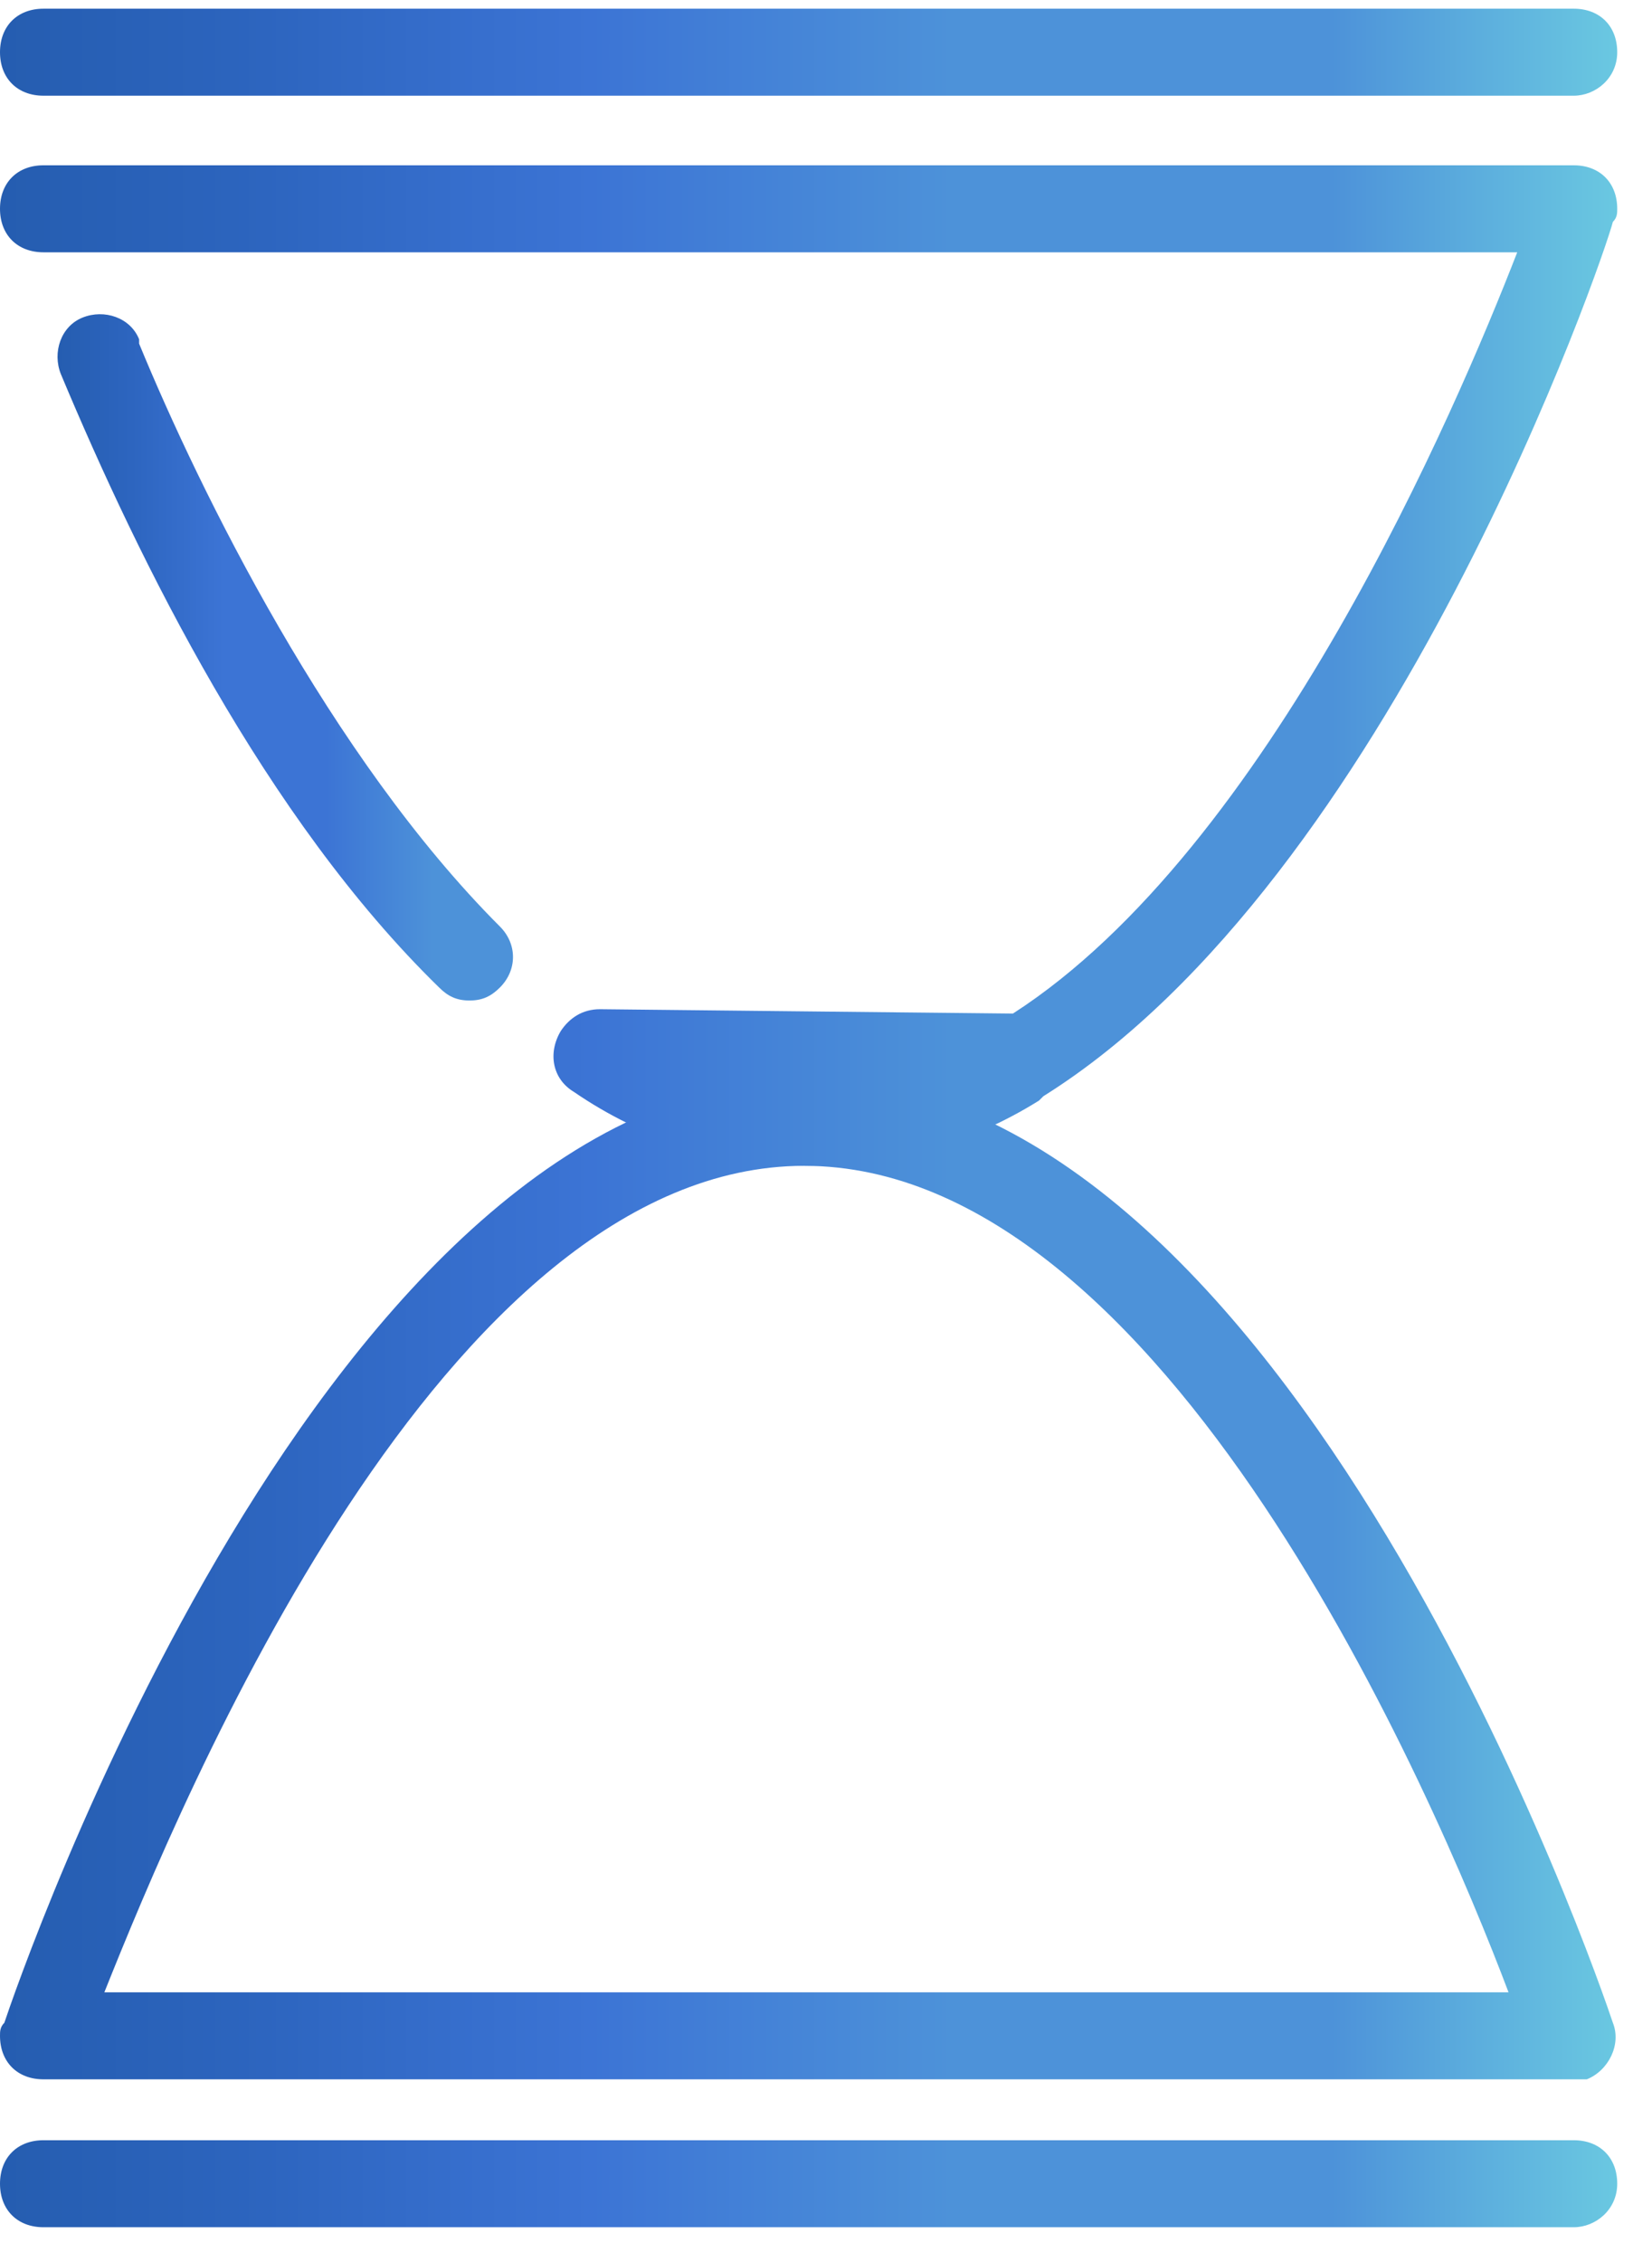 <?xml version="1.0" encoding="UTF-8"?> <svg xmlns="http://www.w3.org/2000/svg" width="38" height="52" viewBox="0 0 38 52" fill="none"> <path d="M36.2 2.2H1C0.4 2.2 0 1.8 0 1.2C0 0.6 0.4 0.2 1 0.2H36.2C36.8 0.2 37.2 0.6 37.2 1.2C37.2 1.8 36.7 2.2 36.2 2.2Z" fill="url(#paint0_linear_2540_21208)"></path> <path d="M10.8 23C10.5 23 10.3 22.9 10.1 22.7C6.1 18.8 3.2 12.9 1.4 8.6C1.2 8.1 1.4 7.5 1.9 7.3C2.4 7.1 3 7.3 3.2 7.8C3.2 7.8 3.2 7.8 3.2 7.9C4.6 11.3 7.6 17.4 11.5 21.3C11.9 21.7 11.9 22.3 11.5 22.7C11.3 22.9 11.1 23 10.8 23Z" fill="url(#paint1_linear_2540_21208)"></path> <path d="M18.6 26.8C16.7 26.8 14.8 26.2 13.2 25.1C12.7 24.8 12.6 24.2 12.9 23.7C13.1 23.4 13.4 23.2 13.8 23.2L23.3 23.3C29.2 19.5 33.5 9.4 34.9 5.8H1C0.4 5.8 0 5.4 0 4.8C0 4.2 0.4 3.8 1 3.8H36.2C36.8 3.8 37.2 4.2 37.2 4.8C37.2 4.9 37.2 5 37.1 5.1C36.9 5.9 32 20.2 24 25.2L23.9 25.3C22.3 26.3 20.5 26.8 18.6 26.8Z" fill="url(#paint2_linear_2540_21208)"></path> <path d="M36.2 47.8H1C0.4 47.8 0 47.4 0 46.8C0 46.7 0 46.6 0.1 46.5C0.4 45.6 7.5 24.8 18.6 24.8C29.7 24.8 36.8 45.6 37.1 46.5C37.3 47 37 47.6 36.5 47.8C36.4 47.8 36.3 47.8 36.2 47.8ZM2.4 45.8H34.7C33 41.3 26.8 26.8 18.5 26.8C10.2 26.8 4.2 41.3 2.4 45.8Z" fill="url(#paint3_linear_2540_21208)"></path> <path d="M36.2 51.2H1C0.4 51.2 0 50.8 0 50.2C0 49.6 0.4 49.2 1 49.2H36.2C36.8 49.2 37.2 49.6 37.2 50.2C37.2 50.8 36.7 51.2 36.2 51.2Z" fill="url(#paint4_linear_2540_21208)"></path> <defs> <linearGradient id="paint0_linear_2540_21208" x1="0" y1="1.2" x2="37.18" y2="1.2" gradientUnits="userSpaceOnUse"> <stop stop-color="#255DB0"></stop> <stop offset="0.164" stop-color="#2D65BF"></stop> <stop offset="0.366" stop-color="#3C74D5"></stop> <stop offset="0.589" stop-color="#4D92D9"></stop> <stop offset="0.824" stop-color="#4D92D9"></stop> <stop offset="1" stop-color="#6AC8E1"></stop> </linearGradient> <linearGradient id="paint1_linear_2540_21208" x1="1.305" y1="15.092" x2="11.806" y2="15.092" gradientUnits="userSpaceOnUse"> <stop stop-color="#255DB0"></stop> <stop offset="0.164" stop-color="#2D65BF"></stop> <stop offset="0.366" stop-color="#3C74D5"></stop> <stop offset="0.589" stop-color="#3C74D5"></stop> <stop offset="0.824" stop-color="#4D92D9"></stop> <stop offset="1" stop-color="#4D92D9"></stop> </linearGradient> <linearGradient id="paint2_linear_2540_21208" x1="0" y1="15.31" x2="37.183" y2="15.31" gradientUnits="userSpaceOnUse"> <stop stop-color="#255DB0"></stop> <stop offset="0.164" stop-color="#2D65BF"></stop> <stop offset="0.366" stop-color="#3C74D5"></stop> <stop offset="0.589" stop-color="#4D92D9"></stop> <stop offset="0.824" stop-color="#4D92D9"></stop> <stop offset="1" stop-color="#6AC8E1"></stop> </linearGradient> <linearGradient id="paint3_linear_2540_21208" x1="-0.003" y1="36.33" x2="37.183" y2="36.33" gradientUnits="userSpaceOnUse"> <stop stop-color="#255DB0"></stop> <stop offset="0.164" stop-color="#2D65BF"></stop> <stop offset="0.366" stop-color="#3C74D5"></stop> <stop offset="0.589" stop-color="#4D92D9"></stop> <stop offset="0.824" stop-color="#4D92D9"></stop> <stop offset="1" stop-color="#6AC8E1"></stop> </linearGradient> <linearGradient id="paint4_linear_2540_21208" x1="0" y1="50.2" x2="37.18" y2="50.2" gradientUnits="userSpaceOnUse"> <stop stop-color="#255DB0"></stop> <stop offset="0.164" stop-color="#2D65BF"></stop> <stop offset="0.366" stop-color="#3C74D5"></stop> <stop offset="0.589" stop-color="#4D92D9"></stop> <stop offset="0.824" stop-color="#4D92D9"></stop> <stop offset="1" stop-color="#6AC8E1"></stop> </linearGradient> </defs> </svg> 